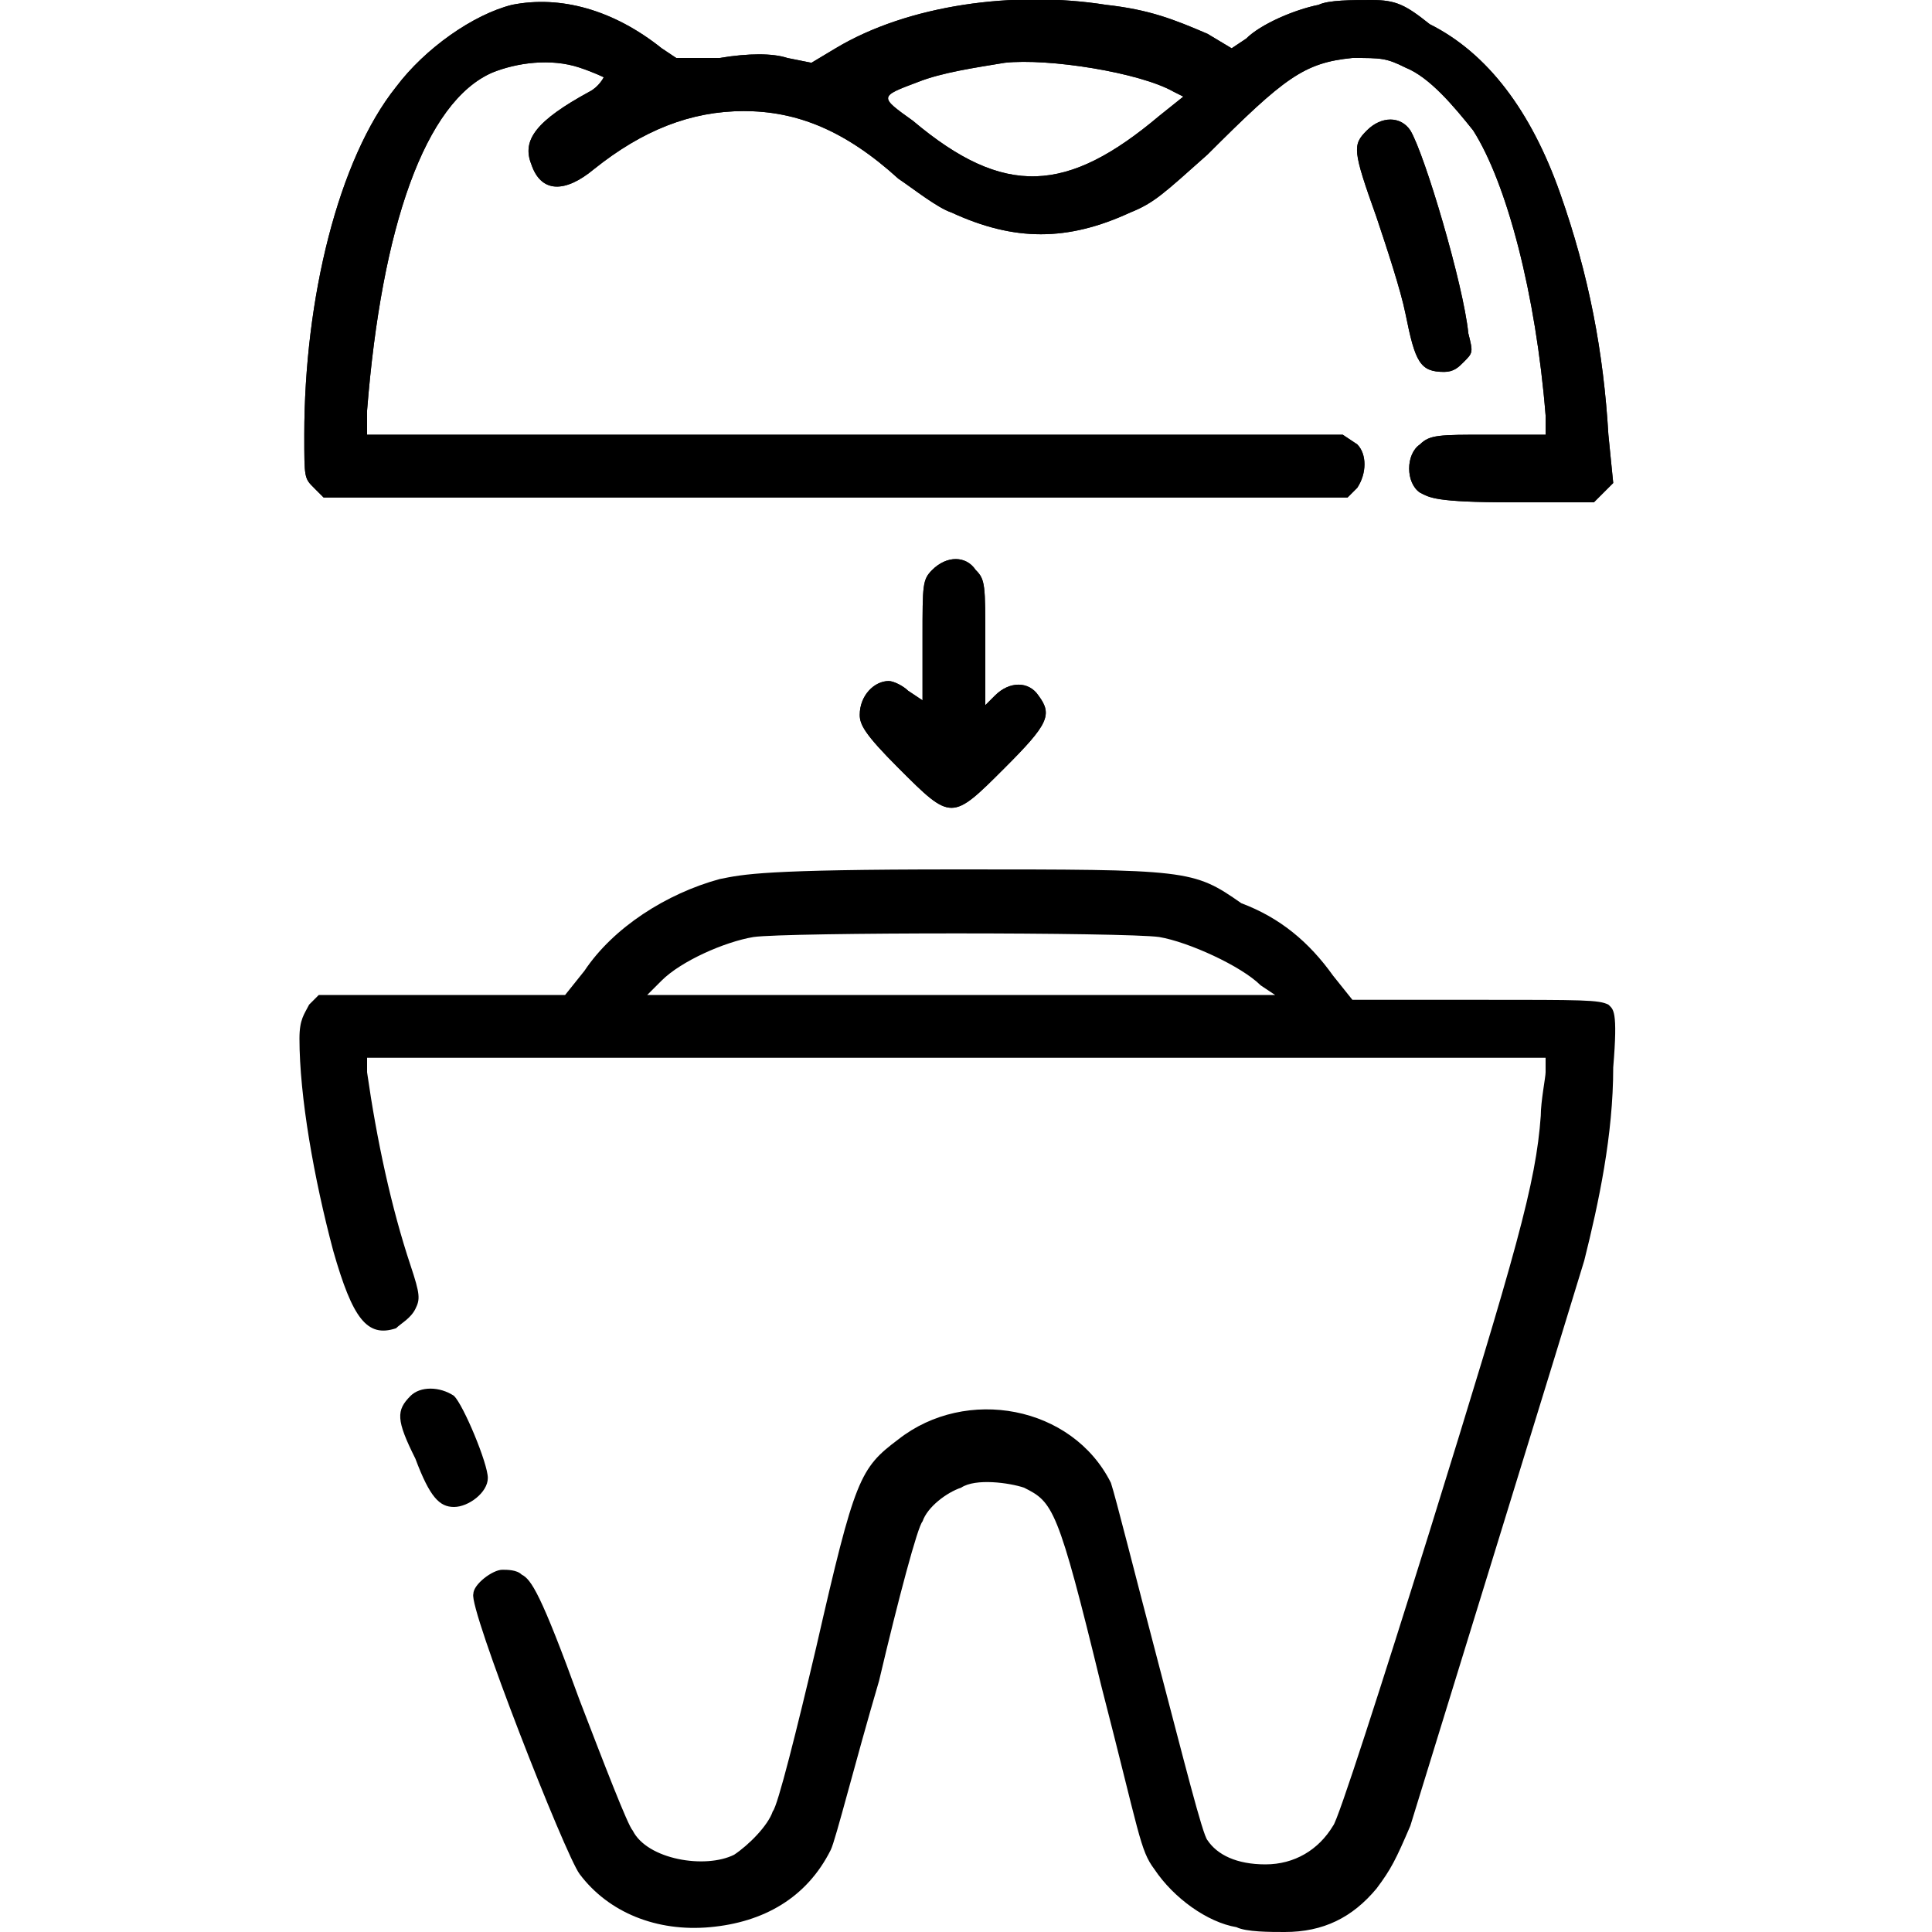<svg xmlns="http://www.w3.org/2000/svg" xmlns:xlink="http://www.w3.org/1999/xlink" id="Layer_1" x="0px" y="0px" viewBox="0 0 40 40" style="enable-background:new 0 0 40 40;" xml:space="preserve"><style type="text/css">	.st0{fill-rule:evenodd;clip-rule:evenodd;}	.st1{opacity:0.9;fill-rule:evenodd;clip-rule:evenodd;enable-background:new    ;}</style><g>	<path class="st0" d="M10.6,0.1C9.8,0.3,8.8,1,8.2,1.8C7,3.3,6.3,6.2,6.3,9c0,0.9,0,0.9,0.2,1.1l0.2,0.2h10.6h10.6l0.2-0.2  c0.2-0.3,0.2-0.7,0-0.9L27.8,9H17.7H7.6V8.5c0.3-3.8,1.2-6.4,2.6-7c0.5-0.2,1.2-0.3,1.8-0.1c0.3,0.1,0.5,0.2,0.5,0.2  s-0.1,0.2-0.3,0.3c-1.1,0.6-1.4,1-1.2,1.5C11.2,4,11.7,4,12.3,3.5c1-0.8,2-1.2,3.1-1.2s2.1,0.4,3.2,1.4c0.3,0.2,0.8,0.6,1.1,0.7  C21,5,22.1,5,23.4,4.4C23.9,4.2,24.1,4,25,3.2c1.6-1.6,2-1.9,3-2c0.6,0,0.7,0,1.1,0.2c0.5,0.2,1,0.8,1.4,1.3  c0.7,1.1,1.3,3.4,1.5,5.9V9h-1.2c-1,0-1.2,0-1.4,0.2c-0.3,0.2-0.3,0.8,0,1c0.2,0.1,0.3,0.2,1.9,0.2H33l0.2-0.2l0.2-0.2l-0.1-1  c-0.1-1.7-0.4-3.3-1-5c-0.6-1.7-1.5-2.9-2.7-3.5C29.1,0.1,28.9,0,28.4,0c-0.4,0-0.9,0-1.1,0.1c-0.5,0.1-1.2,0.4-1.5,0.7L25.5,1  L25,0.7c-0.7-0.3-1.2-0.5-2.1-0.6c-1.9-0.3-4.1,0-5.6,0.9l-0.5,0.3l-0.5-0.1c-0.3-0.1-0.8-0.1-1.4,0H14L13.7,1  C12.7,0.2,11.6-0.1,10.6,0.1z M20.8,1.3c-0.6,0.1-1.3,0.2-1.8,0.4C18.2,2,18.2,2,18.9,2.5C20.8,4.1,22.1,4,24,2.4L24.5,2l-0.2-0.1  C23.6,1.5,21.7,1.2,20.8,1.3z M28.3,2.7C28,3,28,3.1,28.5,4.5c0.2,0.6,0.5,1.5,0.6,2c0.2,1,0.3,1.2,0.8,1.2c0.2,0,0.3-0.1,0.4-0.2  c0.2-0.2,0.2-0.2,0.1-0.6c-0.1-1-0.9-3.7-1.2-4.2C29,2.4,28.6,2.4,28.3,2.7z M19.3,11.8c-0.2,0.2-0.2,0.3-0.2,1.4v1.3l-0.3-0.2  c-0.1-0.1-0.3-0.2-0.4-0.2c-0.3,0-0.6,0.3-0.6,0.7c0,0.2,0.1,0.4,0.8,1.1c1.1,1.1,1.1,1.1,2.2,0c0.9-0.9,1-1.1,0.7-1.5  c-0.2-0.3-0.6-0.3-0.9,0l-0.2,0.2v-1.3c0-1.2,0-1.3-0.2-1.5C20,11.5,19.6,11.5,19.3,11.8z M14.9,18.2c-1.1,0.3-2.2,1-2.8,1.9  l-0.4,0.5H9.2H6.6l-0.2,0.2c-0.1,0.2-0.2,0.3-0.2,0.7c0,1.2,0.3,2.9,0.7,4.4c0.4,1.4,0.7,1.8,1.3,1.6c0.1-0.1,0.3-0.2,0.4-0.4  c0.1-0.2,0.1-0.3-0.1-0.9c-0.4-1.2-0.7-2.6-0.9-4v-0.3h12.2H32v0.3c0,0.1-0.1,0.6-0.1,0.9c-0.1,1.4-0.5,2.8-2.3,8.6  c-1,3.2-1.9,6-2,6.1c-0.3,0.5-0.8,0.8-1.4,0.8s-1-0.2-1.2-0.5c-0.1-0.1-0.5-1.7-1-3.6c-0.5-1.9-0.9-3.5-1-3.8c-0.8-1.6-3-2-4.4-0.9  c-0.8,0.6-0.9,0.8-1.7,4.3c-0.4,1.7-0.8,3.3-0.9,3.4c-0.1,0.3-0.5,0.7-0.8,0.9c-0.6,0.3-1.8,0.1-2.1-0.5c-0.1-0.1-0.6-1.4-1.1-2.7  c-0.8-2.2-1-2.5-1.2-2.6c-0.1-0.1-0.3-0.1-0.4-0.1c-0.2,0-0.6,0.3-0.6,0.5c-0.1,0.3,1.9,5.4,2.2,5.8c0.6,0.8,1.6,1.2,2.7,1.1  c1.1-0.1,2-0.6,2.5-1.6c0.1-0.2,0.5-1.8,1-3.5c0.4-1.7,0.8-3.2,0.9-3.3c0.1-0.3,0.5-0.6,0.8-0.7c0.3-0.2,1-0.1,1.3,0  c0.6,0.3,0.7,0.4,1.6,4.1c0.8,3.1,0.8,3.4,1.1,3.8c0.4,0.6,1.1,1.1,1.7,1.2c0.2,0.1,0.7,0.1,1,0.1c0.8,0,1.4-0.3,1.9-0.9  c0.3-0.4,0.4-0.6,0.7-1.3c0.4-1.3,3.3-10.7,3.6-11.7c0.3-1.2,0.6-2.6,0.6-4c0.1-1.2,0-1.2-0.1-1.3c-0.2-0.1-0.5-0.1-2.7-0.1H28  l-0.4-0.5c-0.5-0.7-1.1-1.2-1.9-1.5c-1-0.7-1.1-0.7-5.9-0.7C15.8,18,15.4,18.1,14.9,18.2z M15.6,19.4c-0.6,0.1-1.5,0.5-1.9,0.9  l-0.3,0.3h6.5h6.5l-0.3-0.2c-0.4-0.4-1.5-0.9-2.1-1C23.3,19.3,16.3,19.3,15.6,19.4z M8.5,28.9c-0.3,0.3-0.3,0.5,0.1,1.3  c0.3,0.8,0.5,1,0.8,1s0.7-0.3,0.7-0.6c0-0.3-0.5-1.5-0.7-1.7C9.1,28.7,8.7,28.7,8.5,28.9z"></path>	<path class="st1" d="M10.6,0.1C9.8,0.3,8.8,1,8.2,1.8C7,3.3,6.3,6.2,6.3,9c0,0.9,0,0.9,0.2,1.1l0.2,0.2h10.6h10.6l0.2-0.2  c0.2-0.3,0.2-0.7,0-0.9L27.8,9H17.7H7.6V8.5c0.3-3.8,1.2-6.4,2.6-7c0.5-0.2,1.2-0.3,1.8-0.1c0.3,0.1,0.5,0.2,0.5,0.2  s-0.1,0.2-0.3,0.3c-1.1,0.6-1.4,1-1.2,1.5C11.2,4,11.7,4,12.3,3.5c1-0.8,2-1.2,3.1-1.2s2.1,0.4,3.2,1.4c0.3,0.2,0.8,0.6,1.1,0.7  C21,5,22.1,5,23.4,4.4C23.9,4.2,24.1,4,25,3.2c1.6-1.6,2-1.9,3-2c0.6,0,0.7,0,1.1,0.2c0.5,0.2,1,0.8,1.4,1.3  c0.7,1.1,1.3,3.4,1.5,5.9V9h-1.2c-1,0-1.2,0-1.4,0.2c-0.3,0.2-0.3,0.8,0,1c0.2,0.1,0.3,0.2,1.9,0.2H33l0.2-0.2l0.2-0.2l-0.1-1  c-0.1-1.7-0.4-3.3-1-5c-0.6-1.7-1.5-2.9-2.7-3.5C29.1,0.1,28.9,0,28.4,0c-0.4,0-0.9,0-1.1,0.1c-0.5,0.1-1.2,0.4-1.5,0.7L25.5,1  L25,0.7c-0.7-0.3-1.2-0.5-2.1-0.6c-1.9-0.3-4.1,0-5.6,0.9l-0.5,0.3l-0.5-0.1c-0.3-0.1-0.8-0.1-1.4,0H14L13.7,1  C12.7,0.2,11.6-0.1,10.6,0.1z M20.8,1.3c-0.6,0.1-1.3,0.2-1.8,0.4C18.2,2,18.2,2,18.9,2.5C20.8,4.1,22.1,4,24,2.4L24.5,2l-0.2-0.1  C23.6,1.5,21.7,1.2,20.8,1.3z M28.3,2.7C28,3,28,3.1,28.5,4.5c0.2,0.6,0.5,1.5,0.6,2c0.2,1,0.3,1.2,0.8,1.2c0.2,0,0.3-0.1,0.4-0.2  c0.2-0.2,0.2-0.2,0.1-0.6c-0.1-1-0.9-3.7-1.2-4.2C29,2.4,28.6,2.4,28.3,2.7z M19.3,11.8c-0.2,0.2-0.2,0.3-0.2,1.4v1.3l-0.3-0.2  c-0.1-0.1-0.3-0.2-0.4-0.2c-0.3,0-0.6,0.3-0.6,0.7c0,0.2,0.1,0.4,0.8,1.1c1.1,1.1,1.1,1.1,2.2,0c0.9-0.9,1-1.1,0.7-1.5  c-0.2-0.3-0.6-0.3-0.9,0l-0.2,0.2v-1.3c0-1.2,0-1.3-0.2-1.5C20,11.5,19.6,11.5,19.3,11.8z"></path></g></svg>